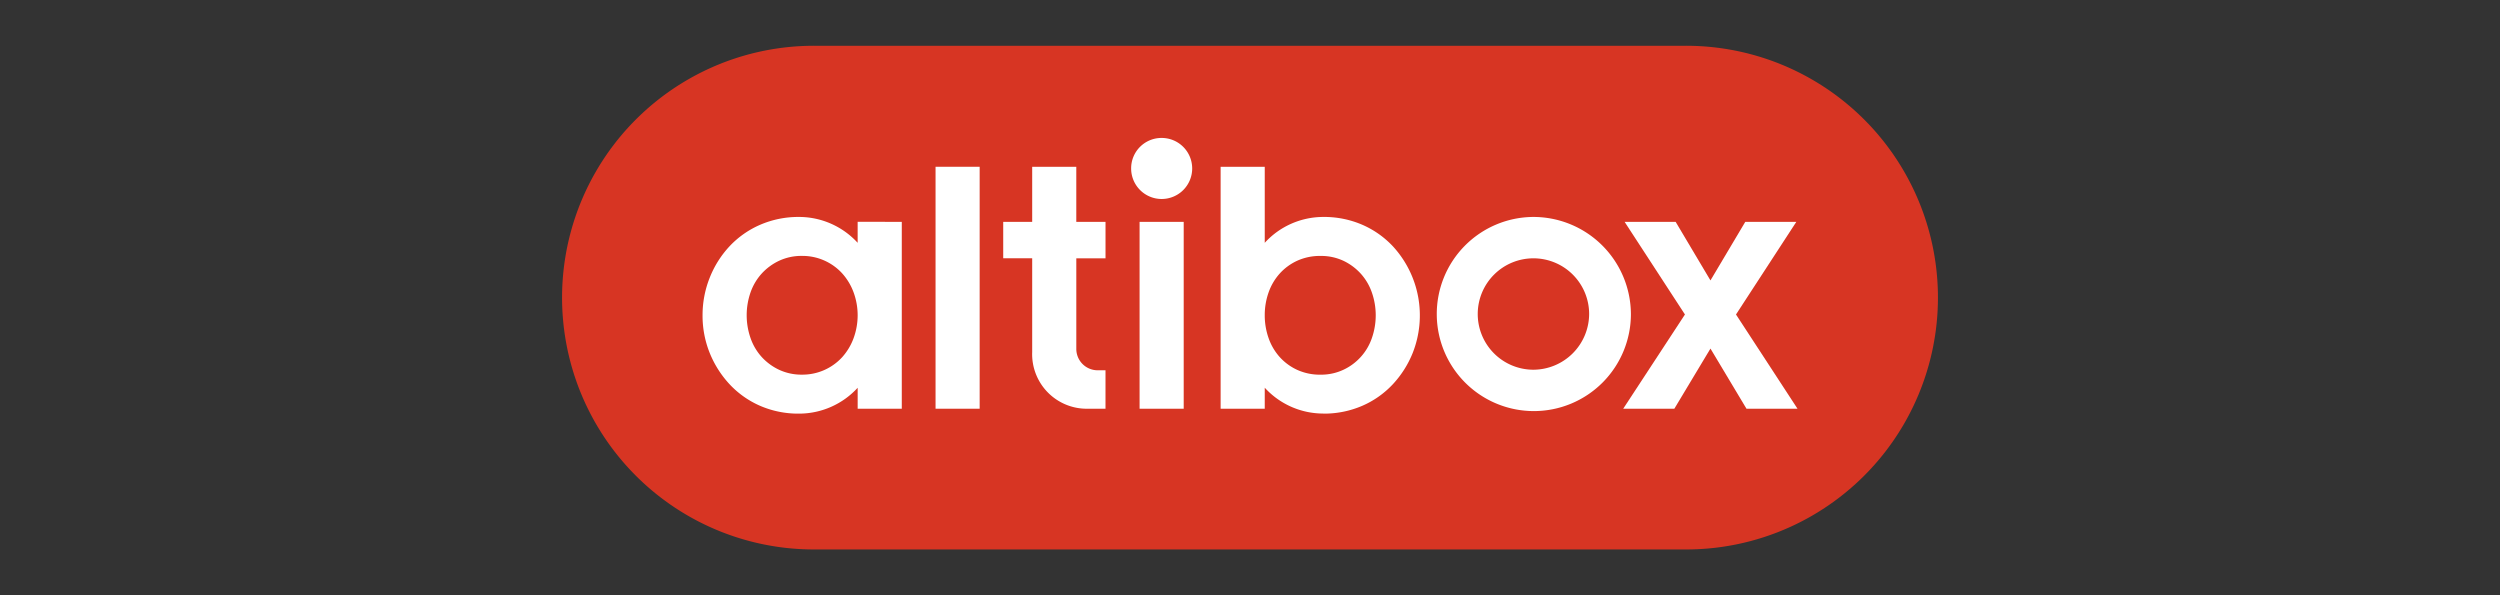 <svg xmlns="http://www.w3.org/2000/svg" xmlns:xlink="http://www.w3.org/1999/xlink" width="168" height="40" viewBox="0 0 168 40">
  <rect x="0" y="0" width="168" height="40" fill="#333333" stroke="none"/>
  <defs>
    <clipPath id="clip-path">
      <rect id="Rectangle_14025" data-name="Rectangle 14025" width="168" height="40" transform="translate(415 4085)" fill="#9ea0ac"/>
    </clipPath>
  </defs>
  <g id="Altibox_Logo" transform="translate(-415 -4085)" clip-path="url(#clip-path)">
    <g id="Altibox-group" transform="translate(432.788 4068.077)">
      <path id="Altibox-shape" d="M37.091,53.846a16.924,16.924,0,1,1,0-33.846H95.334a16.924,16.924,0,1,1,0,33.846Zm0,0" transform="translate(0 0)" fill="#d73523"/>
      <path id="Altibox-letter1" d="M59.1,63.484a3.939,3.939,0,0,1-.758,1.27,3.615,3.615,0,0,1-2.719,1.185,3.54,3.54,0,0,1-1.522-.323,3.727,3.727,0,0,1-1.177-.863,3.688,3.688,0,0,1-.75-1.27,4.674,4.674,0,0,1,0-3.073,3.7,3.7,0,0,1,.75-1.264,3.746,3.746,0,0,1,1.177-.863,3.54,3.54,0,0,1,1.522-.323,3.615,3.615,0,0,1,2.719,1.185,3.939,3.939,0,0,1,.758,1.27,4.47,4.47,0,0,1,0,3.067m.271-7.813V57.08a5.346,5.346,0,0,0-3.927-1.738,6.464,6.464,0,0,0-2.626.527,6.187,6.187,0,0,0-2.054,1.442,6.7,6.7,0,0,0-1.336,2.119,6.78,6.78,0,0,0-.479,2.521,6.693,6.693,0,0,0,.479,2.527,6.839,6.839,0,0,0,1.336,2.106,6.174,6.174,0,0,0,2.048,1.448,6.447,6.447,0,0,0,2.633.527,5.346,5.346,0,0,0,3.927-1.738V68.23h2.965V55.671Zm0,0" transform="translate(-19.525 -23.84)" fill="#fff"/>
      <path id="Altibox-letter2" d="M97.067,44.98h2.964V61.239H97.067Zm0,0" transform="translate(-51.986 -16.85)" fill="#fff"/>
      <path id="Altibox-letter3" d="M112.985,57.459a3.668,3.668,0,0,0,3.658,3.781h1.27V58.656h-.532a1.435,1.435,0,0,1-1.43-1.439V51.131h1.963V48.681H115.95v-3.7h-2.964v3.7h-1.947v2.449h1.947v6.328Zm0,0" transform="translate(-61.411 -16.85)" fill="#fff"/>
      <path id="Altibox-letter4-1" d="M137.456,41.058a2.051,2.051,0,1,0,2.051-2.03,2.04,2.04,0,0,0-2.051,2.03" transform="translate(-79.231 -12.835)" fill="#fff"/>
      <path id="Altibox-letter4-2" d="M139.2,56.354h2.965V68.912H139.2Zm0,0" transform="translate(-80.408 -24.523)" fill="#fff"/>
      <path id="Altibox-letter5" d="M158.9,54.961a4.574,4.574,0,0,0,.259,1.534,3.759,3.759,0,0,0,.745,1.27,3.616,3.616,0,0,0,1.177.863,3.671,3.671,0,0,0,1.568.323,3.532,3.532,0,0,0,1.522-.323,3.65,3.65,0,0,0,1.927-2.133,4.655,4.655,0,0,0,0-3.067,3.688,3.688,0,0,0-.75-1.27,3.739,3.739,0,0,0-1.169-.863,3.53,3.53,0,0,0-1.53-.323,3.671,3.671,0,0,0-1.568.323,3.616,3.616,0,0,0-1.177.863,3.767,3.767,0,0,0-.745,1.264,4.558,4.558,0,0,0-.259,1.54m0,6.279h-2.965V44.98H158.9v5.11a5.33,5.33,0,0,1,3.922-1.738,6.451,6.451,0,0,1,2.638.527,6.213,6.213,0,0,1,2.048,1.442,6.861,6.861,0,0,1,1.336,7.167,6.792,6.792,0,0,1-1.336,2.106,6.157,6.157,0,0,1-2.053,1.448,6.474,6.474,0,0,1-2.633.527v-.005a5.329,5.329,0,0,1-3.922-1.737Zm0,0" transform="translate(-91.697 -16.85)" fill="#fff"/>
      <path id="Altibox-letter6" d="M206.759,65.608a3.743,3.743,0,1,1,3.78-3.743,3.761,3.761,0,0,1-3.78,3.743m0-10.266a6.523,6.523,0,1,0,6.587,6.523,6.556,6.556,0,0,0-6.587-6.523" transform="translate(-121.537 -23.84)" fill="#fff"/>
      <path id="Altibox-letter7" d="M239.065,68.912l4.148-6.332-4.055-6.226h3.43l2.34,3.936,2.34-3.936h3.43l-4.054,6.226,4.133,6.332h-3.429l-2.42-4.042L242.5,68.912Zm0,0" transform="translate(-147.773 -24.523)" fill="#fff"/>
    </g>
  </g>
</svg>
